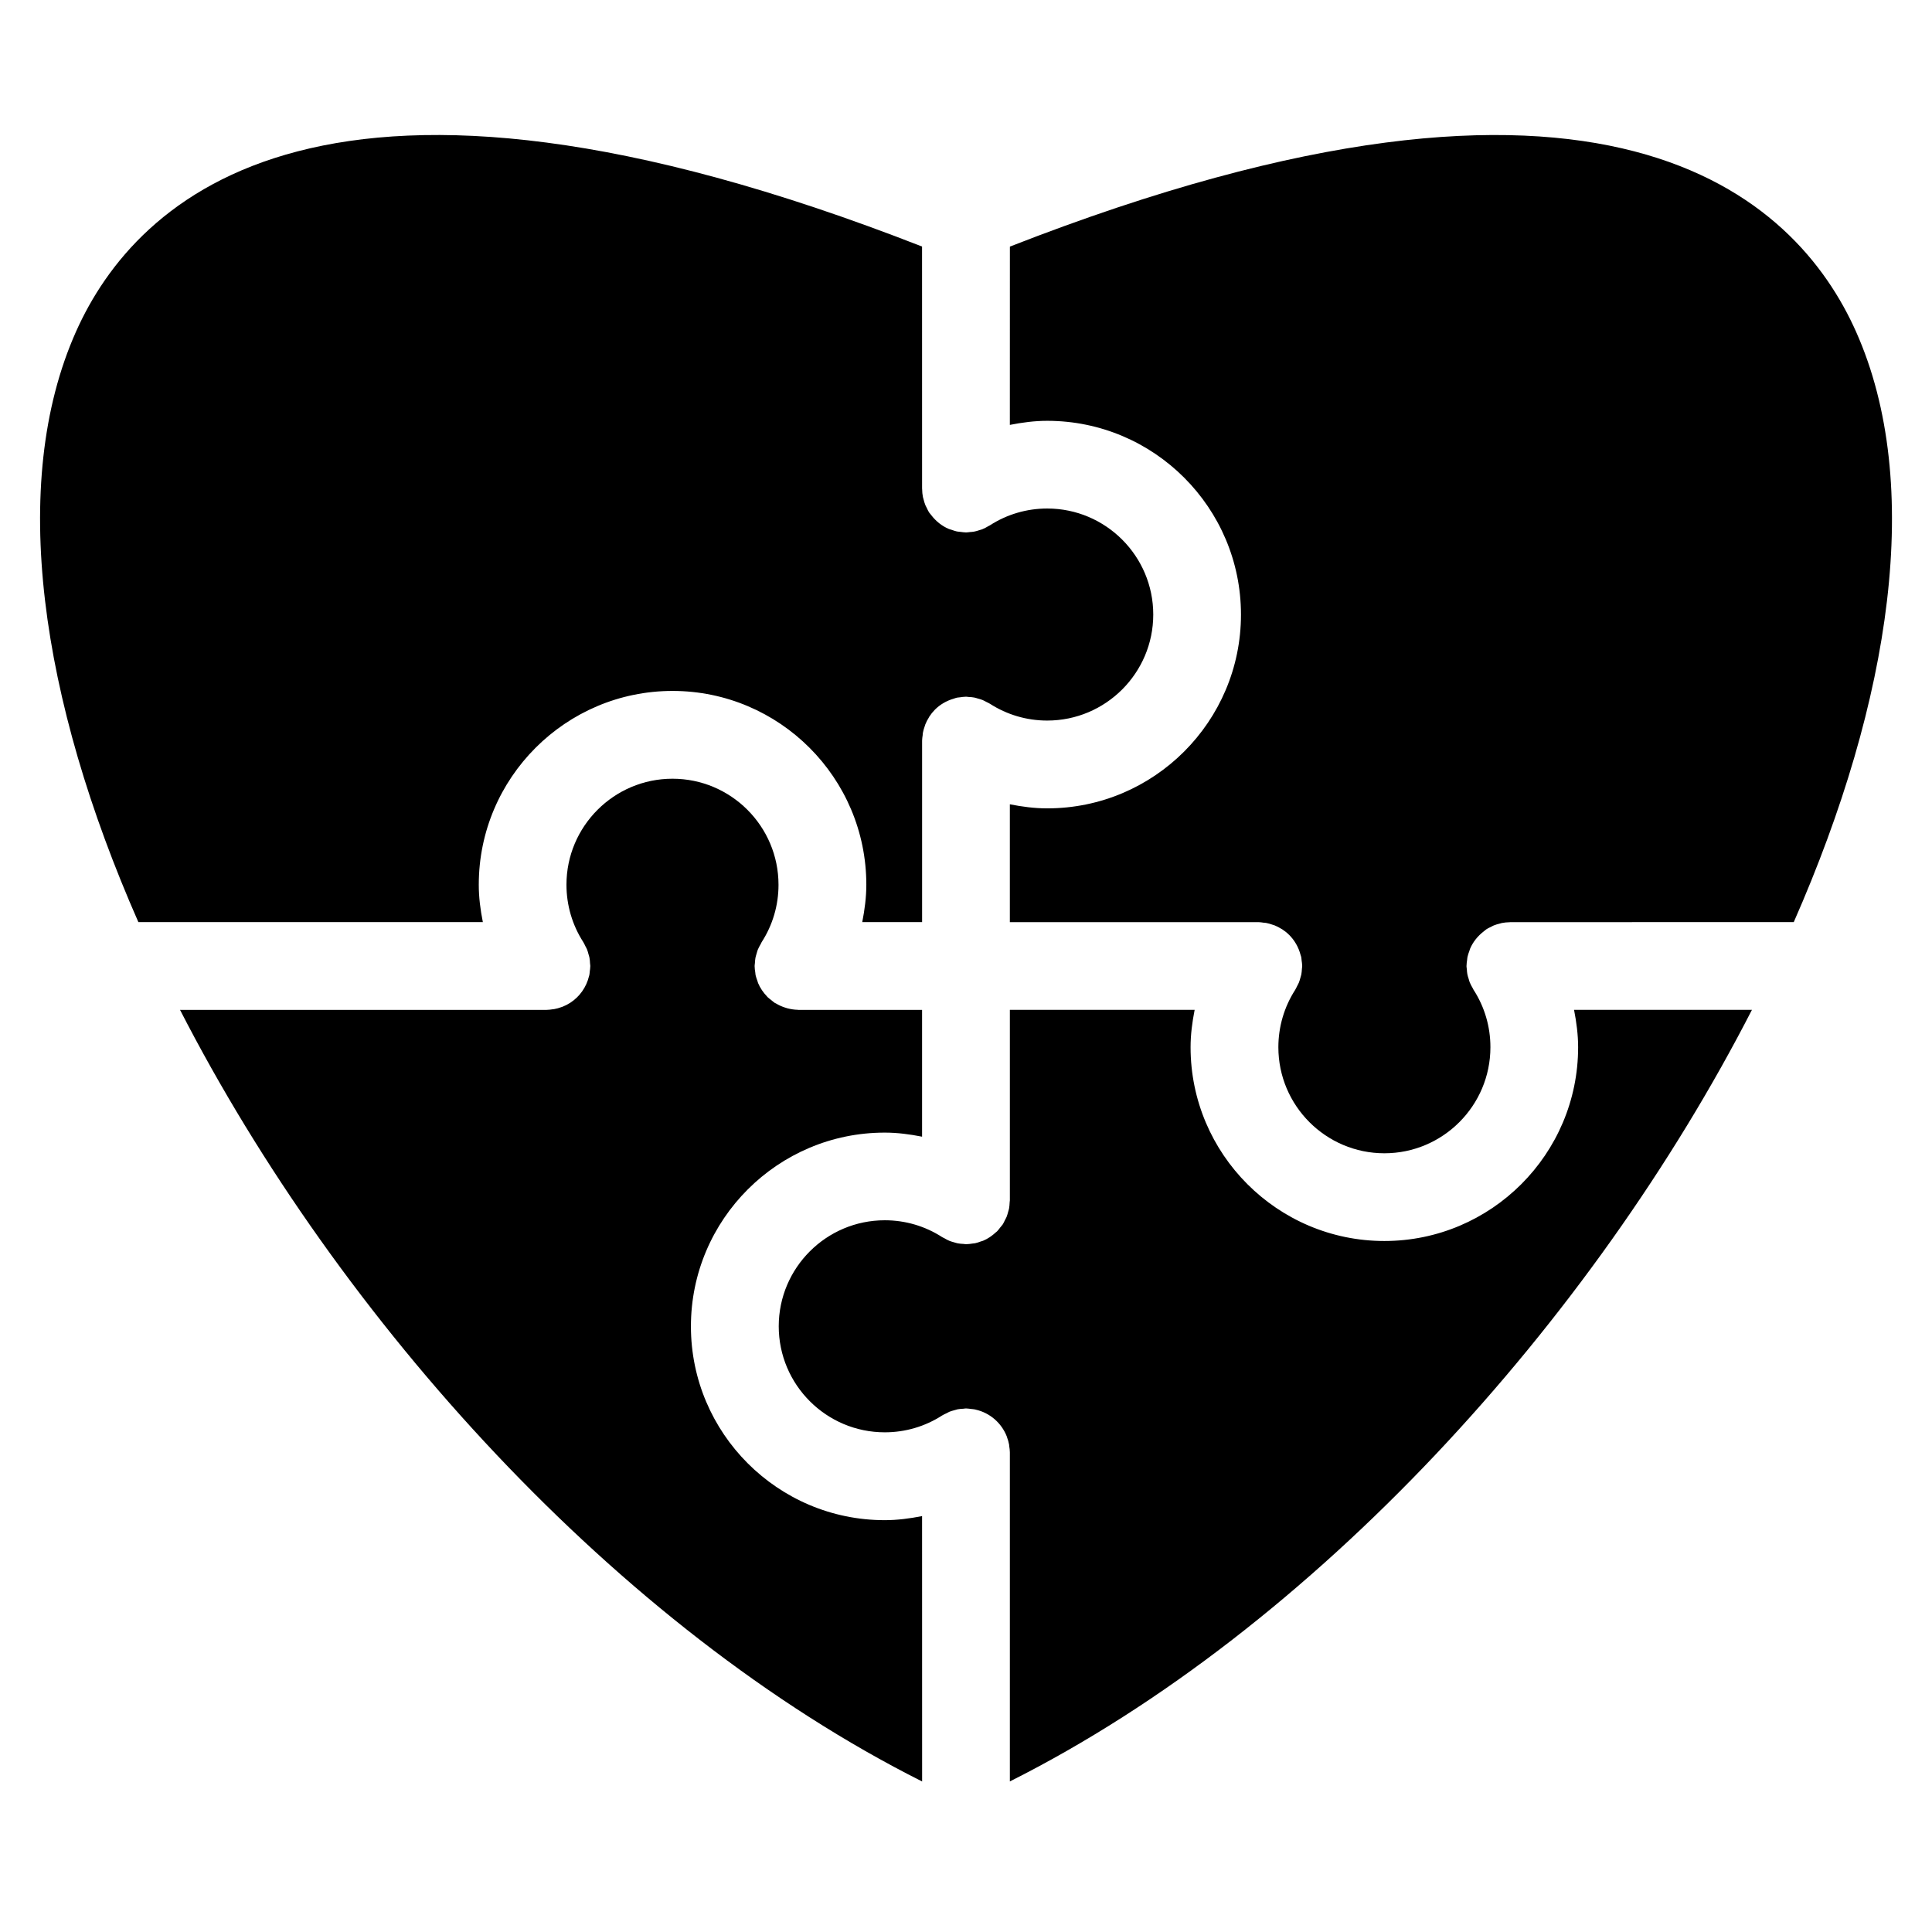 <?xml version="1.0" encoding="UTF-8"?>
<!-- Uploaded to: SVG Repo, www.svgrepo.com, Generator: SVG Repo Mixer Tools -->
<svg fill="#000000" width="800px" height="800px" version="1.1" viewBox="144 144 512 512" xmlns="http://www.w3.org/2000/svg">
 <g>
  <path d="m411.62 256.6c3.238-0.637 6.535-1.078 9.875-1.078h0.031c28.305 0 51.344 23.035 51.344 51.352 0 28.312-23.035 51.352-51.352 51.352h-0.023c-3.348 0-6.637-0.441-9.875-1.078v31.227h65.844c0.488 0 0.938 0.086 1.41 0.148 0.227 0.023 0.465 0.023 0.691 0.07 0.566 0.102 1.102 0.27 1.637 0.457 0.18 0.062 0.371 0.102 0.551 0.172 0.645 0.254 1.238 0.574 1.82 0.93 0.062 0.039 0.133 0.062 0.188 0.102 0.008 0 0.016 0.016 0.023 0.016 0.652 0.418 1.254 0.898 1.797 1.441 0.008 0 0.016 0.008 0.016 0.008 1.473 1.449 2.535 3.293 3.07 5.356 0.047 0.172 0.125 0.332 0.164 0.512 0.062 0.293 0.07 0.613 0.109 0.914 0.062 0.473 0.141 0.93 0.148 1.402 0 0.031 0.008 0.062 0.008 0.102 0 0.234-0.055 0.457-0.07 0.684-0.031 0.512-0.062 1.016-0.156 1.52-0.062 0.309-0.164 0.598-0.246 0.898-0.125 0.434-0.234 0.867-0.402 1.285-0.148 0.34-0.324 0.645-0.488 0.969-0.164 0.316-0.293 0.645-0.488 0.953-2.922 4.535-4.465 9.797-4.465 15.215 0 15.492 12.602 28.105 28.098 28.105 15.492 0 28.098-12.609 28.098-28.105 0.008-5.434-1.543-10.695-4.473-15.23-0.086-0.141-0.133-0.277-0.211-0.41-0.293-0.504-0.582-1.023-0.805-1.574-0.117-0.277-0.172-0.574-0.262-0.859-0.141-0.426-0.277-0.844-0.363-1.293-0.086-0.426-0.102-0.852-0.133-1.277-0.023-0.293-0.094-0.582-0.094-0.875 0-0.039 0.016-0.078 0.016-0.125 0-0.496 0.078-0.984 0.148-1.473 0.039-0.27 0.039-0.551 0.102-0.805 0.109-0.535 0.293-1.047 0.488-1.559 0.07-0.188 0.102-0.395 0.18-0.582 0.766-1.812 2.039-3.418 3.695-4.68 0.188-0.148 0.355-0.316 0.559-0.441 0.047-0.031 0.086-0.078 0.141-0.117 0.371-0.242 0.766-0.395 1.148-0.59 0.242-0.125 0.48-0.27 0.738-0.379 0.512-0.211 1.055-0.355 1.582-0.488 0.195-0.047 0.387-0.125 0.59-0.164 0.676-0.133 1.348-0.188 2.023-0.203 0.086 0 0.164-0.023 0.234-0.023h0.078 0.242l74.766-0.008c25.918-58.922 34.477-116.12 16.516-156.45-15.852-35.586-66.102-84.391-224.25-22.57z"/>
  <path d="m271.96 388.37c-0.645-3.254-1.086-6.559-1.078-9.922 0-28.297 23.035-51.344 51.352-51.344 28.312 0 51.352 23.035 51.352 51.352 0 3.356-0.441 6.648-1.078 9.906h15.859v-48.102c0-0.48 0.086-0.945 0.148-1.41 0.023-0.227 0.023-0.457 0.07-0.684 0.109-0.59 0.277-1.141 0.473-1.691 0.055-0.164 0.094-0.332 0.156-0.488 0.254-0.652 0.582-1.27 0.953-1.859 0.031-0.055 0.055-0.117 0.086-0.172 0-0.008 0.008-0.016 0.016-0.023 0.418-0.645 0.891-1.246 1.426-1.789 0.008-0.008 0.016-0.016 0.023-0.031 1.371-1.395 3.109-2.402 5.039-2.961 0.277-0.086 0.551-0.203 0.836-0.262 0.254-0.055 0.527-0.055 0.797-0.094 0.504-0.07 1.008-0.148 1.52-0.156 0.031 0 0.062-0.008 0.094-0.008 0.234 0 0.449 0.055 0.676 0.07 0.512 0.023 1.023 0.055 1.527 0.156 0.324 0.062 0.629 0.172 0.938 0.262 0.418 0.117 0.836 0.219 1.238 0.387 0.355 0.148 0.676 0.332 1.016 0.512 0.301 0.164 0.629 0.277 0.922 0.473 4.527 2.914 9.773 4.465 15.184 4.465h0.016c15.5 0 28.105-12.602 28.105-28.098 0-15.492-12.602-28.098-28.098-28.098h-0.016c-5.426 0-10.68 1.551-15.215 4.481-0.125 0.078-0.254 0.125-0.379 0.195-0.52 0.309-1.055 0.605-1.621 0.828-0.234 0.094-0.48 0.148-0.715 0.219-0.48 0.156-0.953 0.316-1.457 0.402-0.348 0.07-0.699 0.078-1.055 0.109-0.355 0.031-0.707 0.109-1.07 0.109-0.047 0-0.102-0.016-0.156-0.016-0.41 0-0.805-0.078-1.219-0.125-0.348-0.047-0.715-0.055-1.055-0.125-0.449-0.094-0.883-0.262-1.316-0.41-0.27-0.094-0.551-0.148-0.805-0.254-1.836-0.773-3.457-2.062-4.719-3.742-0.133-0.172-0.277-0.324-0.402-0.496-0.031-0.055-0.078-0.094-0.117-0.148-0.246-0.379-0.41-0.781-0.605-1.18-0.117-0.234-0.254-0.457-0.355-0.699-0.227-0.535-0.371-1.094-0.512-1.645-0.039-0.18-0.109-0.34-0.148-0.52-0.141-0.699-0.203-1.402-0.211-2.109 0-0.055-0.016-0.102-0.016-0.156v-0.047-0.293l-0.008-63.805c-158.08-61.793-208.36-13.023-224.22 22.57-17.965 40.332-9.402 97.527 16.535 156.46z"/>
  <path d="m561.14 411.62c0.637 3.254 1.078 6.551 1.078 9.906 0 28.305-23.035 51.352-51.352 51.352-28.312 0-51.352-23.043-51.352-51.359 0-3.356 0.441-6.648 1.078-9.898h-48.969v50.219 0.102 0.164c0 0.18-0.047 0.348-0.055 0.527-0.023 0.559-0.062 1.125-0.164 1.691-0.062 0.285-0.164 0.566-0.242 0.852-0.125 0.441-0.234 0.883-0.41 1.316-0.148 0.34-0.324 0.645-0.488 0.961-0.164 0.316-0.293 0.652-0.488 0.961-0.031 0.047-0.07 0.078-0.094 0.125-0.195 0.277-0.434 0.527-0.645 0.797-0.262 0.332-0.512 0.691-0.805 0.984-0.102 0.102-0.227 0.172-0.332 0.27-1 0.93-2.125 1.699-3.356 2.215-0.172 0.078-0.379 0.117-0.559 0.172-0.52 0.195-1.047 0.387-1.59 0.496-0.203 0.039-0.41 0.039-0.613 0.07-0.559 0.094-1.117 0.164-1.684 0.172-0.031 0-0.062 0.008-0.094 0.008-0.227 0-0.441-0.055-0.668-0.07-0.512-0.031-1.016-0.055-1.527-0.156-0.363-0.07-0.707-0.195-1.055-0.293-0.371-0.117-0.742-0.195-1.109-0.348-0.473-0.188-0.914-0.441-1.348-0.691-0.195-0.117-0.41-0.18-0.605-0.309-4.527-2.93-9.781-4.473-15.191-4.473h-0.023c-15.5 0-28.105 12.602-28.105 28.098 0 15.492 12.602 28.098 28.098 28.098h0.023c5.41 0 10.656-1.543 15.184-4.465 0.348-0.227 0.73-0.379 1.102-0.559 0.27-0.141 0.527-0.293 0.805-0.418 0.434-0.18 0.883-0.285 1.332-0.418 0.293-0.078 0.574-0.18 0.867-0.242 0.488-0.094 0.984-0.117 1.48-0.148 0.246-0.016 0.48-0.078 0.73-0.078 0.031 0 0.07 0.008 0.102 0.008 0.434 0.008 0.859 0.086 1.293 0.133 0.34 0.047 0.699 0.055 1.031 0.133 0.039 0.008 0.078 0.023 0.125 0.039 3.789 0.844 6.859 3.535 8.254 7.086 0.039 0.094 0.055 0.188 0.086 0.277 0.227 0.613 0.418 1.246 0.535 1.906 0.023 0.148 0.023 0.277 0.039 0.426 0.078 0.535 0.164 1.07 0.164 1.629v87.211c80.867-40.637 154.48-122.27 196.66-204.48z"/>
  <path d="m388.36 545.78c-3.238 0.637-6.527 1.078-9.867 1.078h-0.047c-28.297 0-51.344-23.035-51.344-51.352 0-28.312 23.035-51.352 51.352-51.352h0.047c3.34 0 6.621 0.441 9.859 1.078v-33.605h-32.695c-0.016 0-0.039 0.008-0.062 0.008-0.07 0-0.148-0.031-0.219-0.031-0.906-0.016-1.773-0.164-2.629-0.371-0.277-0.078-0.551-0.164-0.828-0.254-0.805-0.27-1.566-0.613-2.277-1.047-0.117-0.07-0.242-0.094-0.348-0.164-0.039-0.031-0.078-0.07-0.117-0.094-0.277-0.188-0.52-0.426-0.789-0.629-0.34-0.27-0.699-0.527-1-0.82-0.055-0.055-0.094-0.125-0.141-0.172-1-1.039-1.797-2.215-2.348-3.512-0.086-0.203-0.125-0.426-0.203-0.637-0.18-0.496-0.355-0.992-0.473-1.504-0.047-0.246-0.055-0.504-0.086-0.758-0.078-0.504-0.156-1.016-0.156-1.527 0-0.039-0.008-0.07-0.008-0.109 0-0.27 0.062-0.527 0.078-0.805 0.031-0.457 0.055-0.914 0.141-1.371 0.078-0.402 0.211-0.789 0.324-1.18 0.102-0.332 0.172-0.668 0.309-0.992 0.203-0.496 0.465-0.953 0.73-1.418 0.102-0.18 0.164-0.371 0.277-0.551 2.93-4.535 4.481-9.797 4.473-15.215 0-15.5-12.602-28.105-28.098-28.105-15.492 0-28.098 12.602-28.098 28.098 0 5.418 1.543 10.672 4.465 15.207 0.227 0.348 0.371 0.723 0.559 1.086 0.141 0.277 0.301 0.535 0.418 0.82 0.18 0.441 0.293 0.898 0.418 1.355 0.078 0.277 0.18 0.551 0.234 0.844 0.102 0.504 0.125 1.016 0.156 1.527 0.008 0.234 0.07 0.449 0.07 0.684 0 0.031-0.008 0.062-0.008 0.102 0 0.457-0.078 0.898-0.133 1.348-0.039 0.324-0.047 0.66-0.117 0.977-0.016 0.086-0.055 0.164-0.078 0.254-0.699 2.953-2.504 5.473-4.984 7.078-0.008 0.008-0.016 0.008-0.023 0.016-0.645 0.41-1.316 0.758-2.039 1.039-0.078 0.031-0.164 0.047-0.242 0.078-0.637 0.234-1.277 0.426-1.961 0.543-0.102 0.016-0.203 0.016-0.301 0.031-0.559 0.078-1.129 0.172-1.727 0.172h-97.113c42.195 82.199 115.8 163.84 196.66 204.48z"/>
 </g>
</svg>